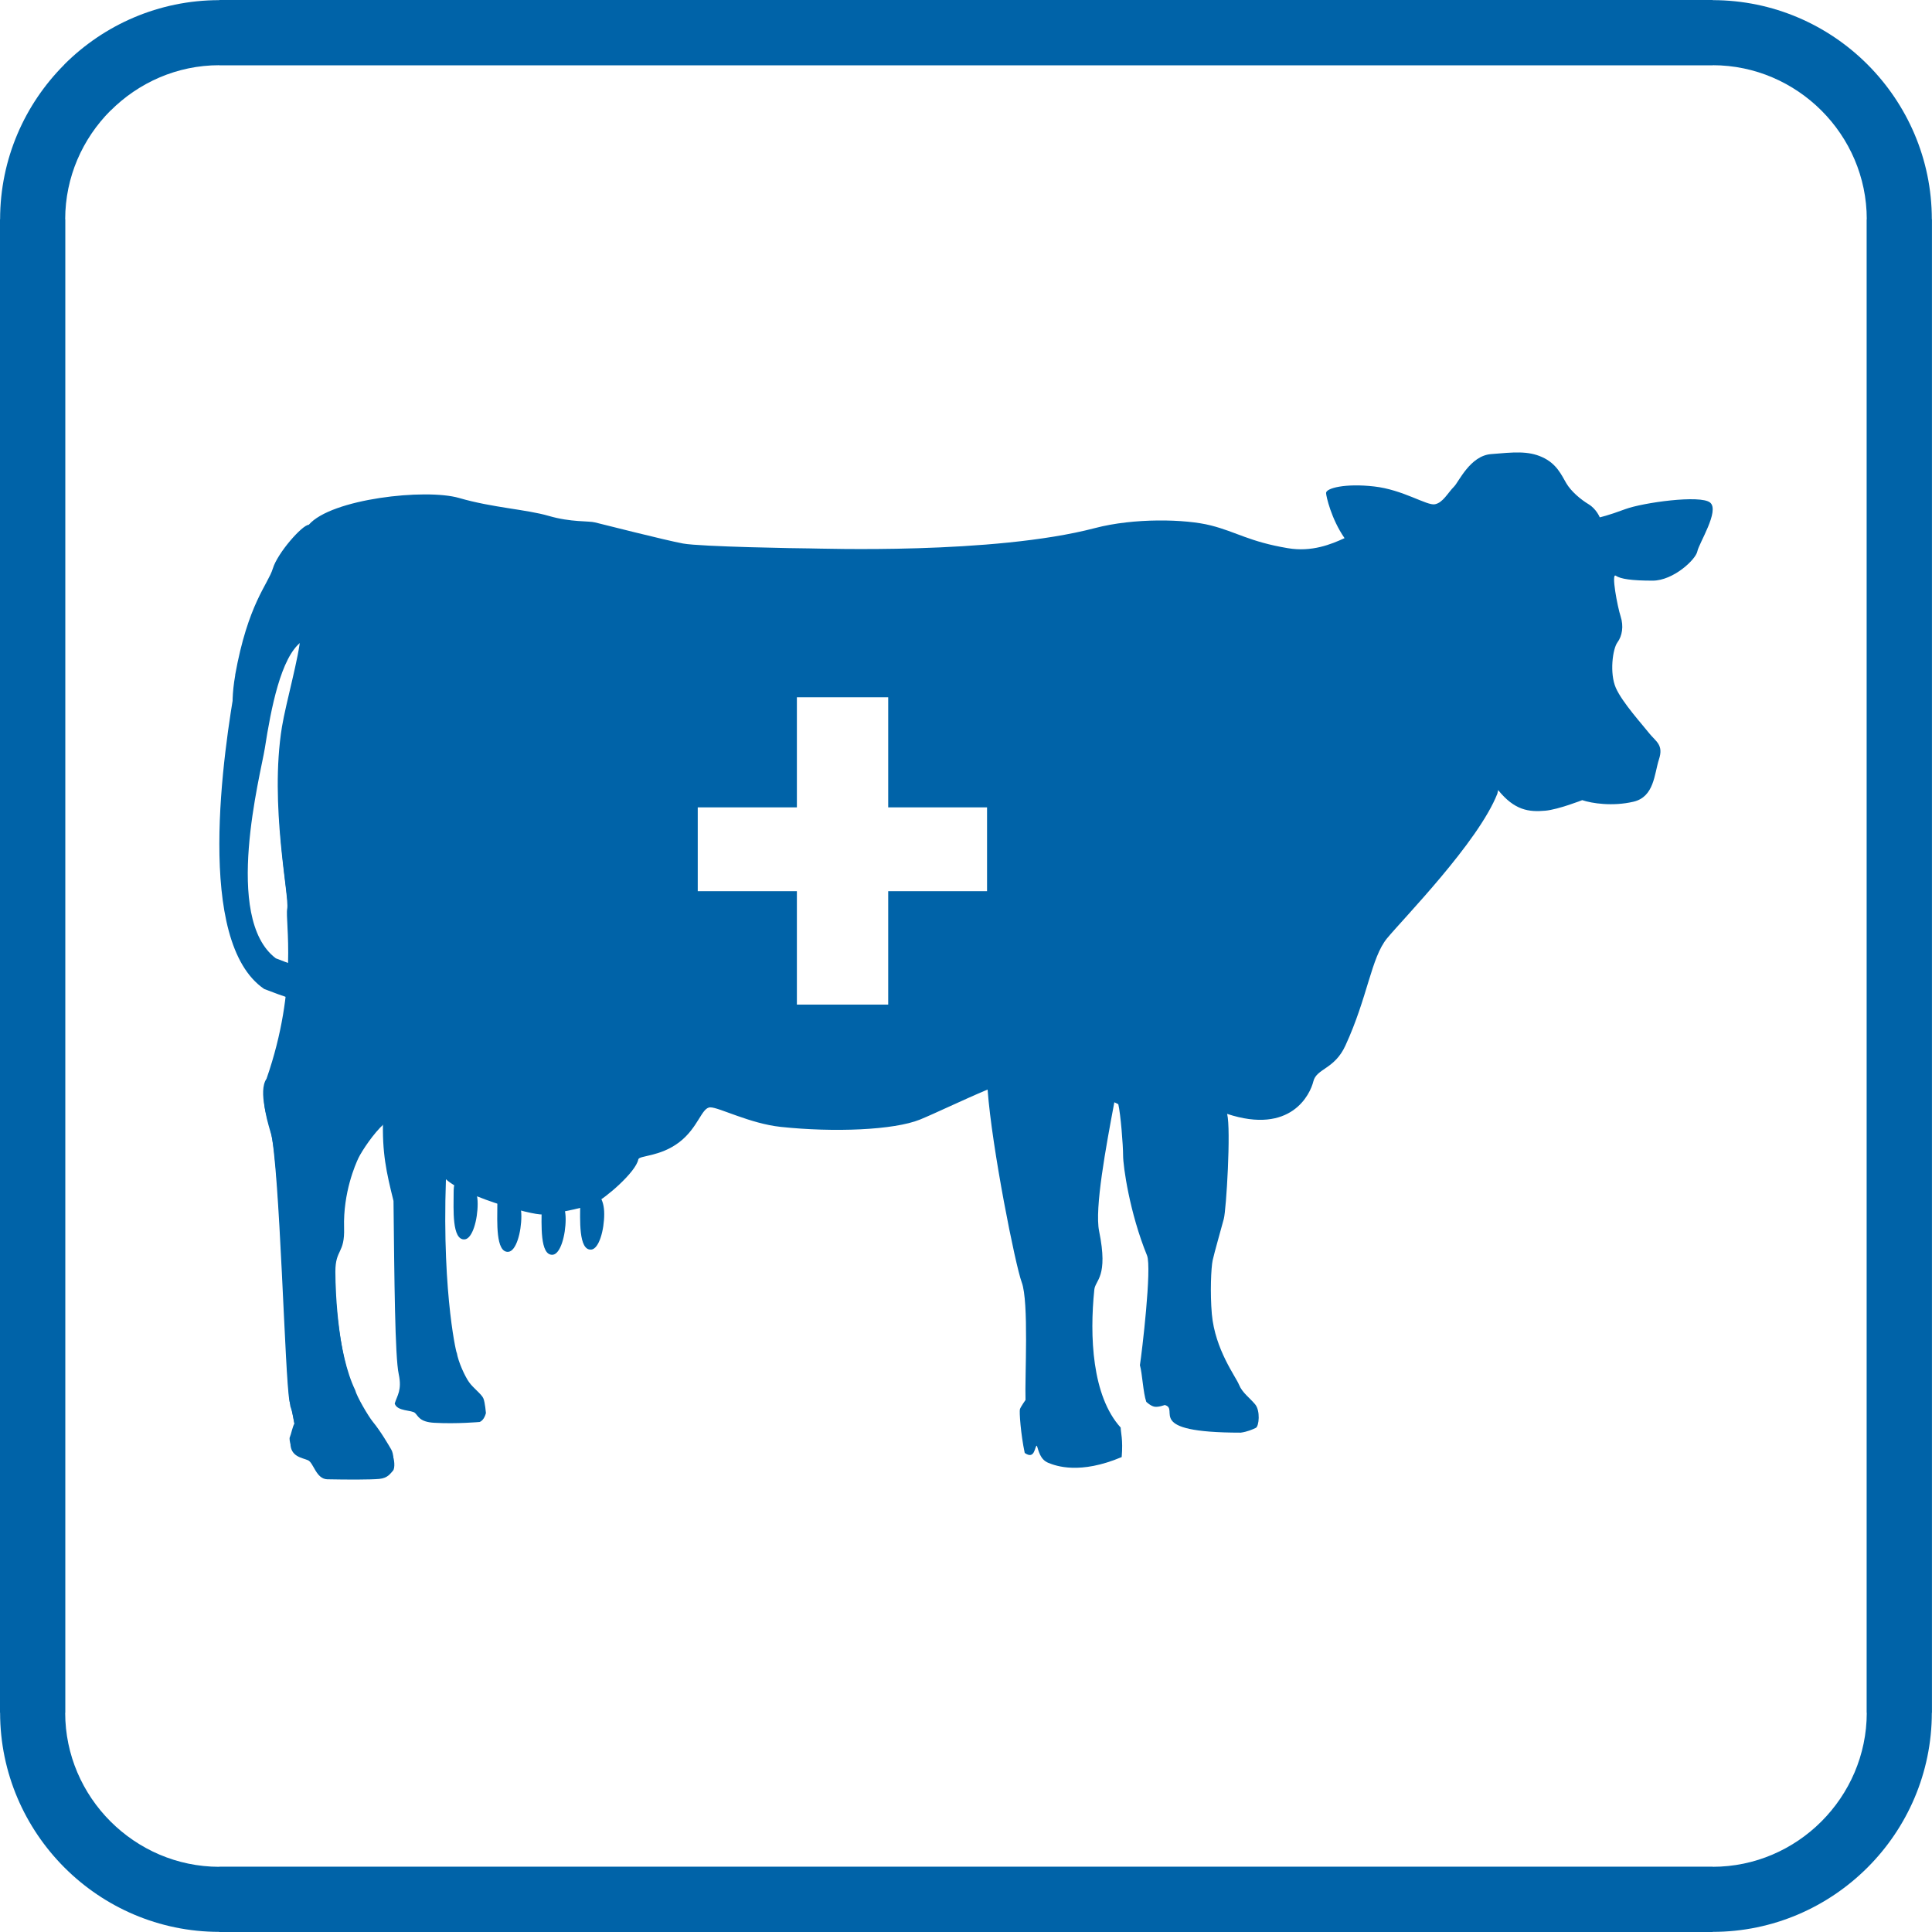 <?xml version="1.0" encoding="UTF-8"?>
<!DOCTYPE svg PUBLIC "-//W3C//DTD SVG 1.1//EN" "http://www.w3.org/Graphics/SVG/1.1/DTD/svg11.dtd">
<!-- Creator: CorelDRAW -->
<svg xmlns="http://www.w3.org/2000/svg" xml:space="preserve" width="244px" height="244px" shape-rendering="geometricPrecision" text-rendering="geometricPrecision" image-rendering="optimizeQuality" fill-rule="evenodd" clip-rule="evenodd"
viewBox="0 0 94.718 94.718"
 xmlns:xlink="http://www.w3.org/1999/xlink">
 <g id="Layer_x0020_1">
  <g id="_41486040">
   <g>
    <path id="_43590128" fill="#0063A8" d="M27.096 61.516c0.383,-0.034 0.636,-0.962 0.636,-1.745 0,-0.782 -0.336,-1.098 -0.636,-1.098 -0.3,0 -0.542,-0.238 -0.542,0.545 0,0.783 -0.095,2.35 0.542,2.297l0 0z"/>
    <path id="_43604480" fill="#0063A8" d="M24.923 61.371c0.383,-0.034 0.637,-0.962 0.637,-1.747 0,-0.782 -0.337,-1.095 -0.637,-1.095 -0.3,0 -0.541,-0.235 -0.541,0.551 0,0.785 -0.092,2.341 0.541,2.292z"/>
    <path id="_43547048" fill="#0063A8" d="M22.781 60.762c0.383,-0.034 0.637,-0.962 0.637,-1.744 0,-0.782 -0.337,-1.098 -0.637,-1.098 -0.301,0 -0.541,-0.235 -0.541,0.55 0,0.786 -0.094,2.344 0.541,2.292l0 0z"/>
    <path id="_43611704" fill="#0063A8" d="M28.985 61.263c0.384,-0.034 0.637,-0.962 0.637,-1.745 0,-0.782 -0.337,-1.098 -0.637,-1.098 -0.3,0 -0.541,-0.235 -0.541,0.55 0,0.786 -0.092,2.344 0.541,2.292l0 0z"/>
    <path id="_43615744" fill="#0063A8" d="M11.527 33.099c0.631,-3.507 1.611,-4.448 1.847,-5.221 0.231,-0.773 1.451,-2.149 1.763,-2.149 1.098,-1.275 5.725,-1.791 7.371,-1.315 1.649,0.48 3.295,0.557 4.396,0.879 1.095,0.319 1.958,0.238 2.266,0.319 0.319,0.077 3.455,0.876 4.319,1.035 0.863,0.158 5.725,0.239 6.192,0.239 0.47,0 9.02,0.31 14,-0.996 1.908,-0.502 4.432,-0.449 5.685,-0.129 1.26,0.321 1.887,0.798 3.769,1.114 1.172,0.201 2.131,-0.191 2.783,-0.492 -0.652,-0.938 -0.906,-2.064 -0.906,-2.214 0,-0.239 0.944,-0.48 2.354,-0.32 1.417,0.158 2.592,0.953 2.982,0.873 0.396,-0.077 0.628,-0.556 0.944,-0.873 0.229,-0.234 0.786,-1.503 1.804,-1.586 1.096,-0.09 1.804,-0.173 2.512,0.149 0.708,0.319 0.944,0.875 1.178,1.274 0.235,0.402 0.703,0.798 1.098,1.036 0.388,0.238 0.545,0.641 0.545,0.641 0,0 0.393,-0.081 1.256,-0.403 0.863,-0.319 3.688,-0.714 4.157,-0.319 0.474,0.399 -0.55,1.992 -0.627,2.388 -0.075,0.399 -1.176,1.438 -2.193,1.438 -1.021,0 -1.571,-0.081 -1.806,-0.241 -0.235,-0.16 0.08,1.515 0.237,1.995 0.155,0.479 0.078,0.956 -0.157,1.274 -0.235,0.319 -0.393,1.513 -0.077,2.231 0.315,0.717 1.336,1.838 1.642,2.232 0.322,0.399 0.709,0.56 0.47,1.275 -0.23,0.717 -0.23,1.834 -1.25,2.072 -1.02,0.239 -2.039,0.083 -2.511,-0.077 0,0 -1.17,0.459 -1.804,0.517 -0.818,0.075 -1.515,-0.018 -2.319,-1.011 -0.013,0.058 -0.023,0.12 -0.038,0.178 -0.939,2.384 -4.621,6.134 -5.41,7.093 -0.782,0.956 -0.94,2.867 -2.039,5.255 -0.535,1.169 -1.411,1.116 -1.571,1.753 -0.154,0.637 -1.095,2.629 -4.228,1.596 0.195,0.755 -0.043,4.711 -0.163,5.147 -0.115,0.44 -0.47,1.673 -0.547,2.035 -0.077,0.356 -0.13,1.591 -0.04,2.63 0.158,1.751 1.175,3.069 1.333,3.467 0.162,0.396 0.517,0.633 0.786,0.956 0.269,0.316 0.195,1.077 0.04,1.158 -0.158,0.077 -0.431,0.195 -0.742,0.235 -4.829,0 -2.942,-1.15 -3.727,-1.355 0,0 -0.316,0.121 -0.511,0.081 -0.192,-0.04 -0.393,-0.238 -0.393,-0.238 -0.155,-0.442 -0.195,-1.395 -0.312,-1.795 0.095,-0.594 0.593,-4.779 0.349,-5.379 -0.861,-2.112 -1.173,-4.383 -1.173,-4.9 0,-0.52 -0.121,-2.031 -0.235,-2.514 -0.025,-0.018 -0.096,-0.053 -0.195,-0.096 -0.411,2.189 -0.973,5.209 -0.746,6.316 0.464,2.267 -0.188,2.389 -0.235,2.87 -0.235,2.267 -0.118,5.209 1.293,6.762 0,0.238 0.121,0.571 0.049,1.445 -2.049,0.866 -3.22,0.439 -3.603,0.281 -0.396,-0.161 -0.473,-0.597 -0.554,-0.838 -0.114,0 -0.083,0.718 -0.597,0.355 -0.195,-0.915 -0.273,-2.032 -0.235,-2.146 0.04,-0.12 0.274,-0.451 0.274,-0.451 -0.039,-1.116 0.172,-4.813 -0.186,-5.769 -0.312,-0.838 -1.462,-6.576 -1.673,-9.45 -1.225,0.517 -2.585,1.173 -3.315,1.472 -1.278,0.517 -4.216,0.637 -6.824,0.359 -1.522,-0.164 -3.019,-0.958 -3.455,-0.958 -0.43,0 -0.584,0.996 -1.532,1.716 -0.944,0.715 -1.958,0.637 -1.998,0.835 -0.124,0.637 -1.639,1.915 -2.079,2.113 0,0.12 -2.005,0.597 -2.589,0.56 0,0.198 -3.725,-0.755 -4.764,-1.699 -0.202,5.813 0.588,8.86 0.528,8.482 0.075,0.476 0.406,1.185 0.604,1.463 0.195,0.282 0.627,0.599 0.705,0.801 0.081,0.195 0.124,0.714 0.124,0.714 0,0 -0.078,0.359 -0.312,0.44 0,0 -1.116,0.102 -2.218,0.04 -0.72,-0.04 -0.782,-0.322 -0.94,-0.476 -0.154,-0.162 -0.881,-0.071 -1.002,-0.468 0.121,-0.399 0.363,-0.656 0.198,-1.436 -0.188,-0.847 -0.214,-4.668 -0.257,-8.497 -0.349,-1.404 -0.566,-2.36 -0.511,-4.031 -0.512,0.462 -1.081,1.328 -1.248,1.672 -0.154,0.32 -0.758,1.699 -0.708,3.424 0.039,1.278 -0.427,1.035 -0.427,2.15 0,1.116 0.152,4.268 1.015,6.059 0.08,0.319 0.637,1.271 0.866,1.553 0.392,0.476 0.785,1.158 0.9,1.355 0.121,0.197 0.155,0.677 0.04,0.795 -0.114,0.12 -0.235,0.359 -0.665,0.402 -0.432,0.038 -1.531,0.038 -2.552,0.013 -0.55,-0.01 -0.665,-0.811 -0.943,-0.931 -0.272,-0.118 -0.863,-0.162 -0.863,-0.838 0.081,-0.198 0.158,-0.597 0.242,-0.714 -0.081,-0.362 -0.121,-0.755 -0.242,-1.079 -0.231,-1.077 -0.468,-11.399 -0.934,-13.31 -0.102,-0.387 -0.624,-1.891 -0.195,-2.511 1.575,-4.522 0.9,-7.74 1.014,-8.334 0.118,-0.599 -0.881,-5.091 -0.257,-8.92 0.198,-1.192 0.844,-3.455 0.904,-4.411 -1,0.755 -1.481,3.27 -1.785,5.218 -0.191,1.248 -2.038,0.169 -1.41,-3.339l0.001 -0.001zm32.018 6.484l4.846 0 0 4.109 -4.846 0 0 5.559 -4.477 0 0 -5.559 -4.86 0 0 -4.109 4.86 0 0 -5.399 4.477 0 0 5.399z"/>
    <path id="_43701856" fill="#0063A8" d="M18.836 55.088c-0.523,0.468 -1.092,1.336 -1.259,1.677 -0.154,0.322 -0.758,1.701 -0.708,3.428 0.039,1.278 -0.427,1.036 -0.427,2.153 0,1.115 0.152,4.266 1.014,6.057 0.081,0.319 0.637,1.271 0.866,1.553 0.393,0.476 0.786,1.154 0.901,1.354 0.121,0.198 0.154,0.678 0.04,0.796 -0.118,0.12 -0.239,0.359 -0.669,0.399 -0.433,0.039 -1.532,0.039 -2.549,0.018 -0.554,-0.015 -0.669,-0.814 -0.947,-0.934 -0.269,-0.121 -0.86,-0.162 -0.86,-0.838 0.081,-0.198 0.162,-0.597 0.241,-0.714 -0.081,-0.359 -0.12,-0.757 -0.241,-1.079 -0.232,-1.077 -0.468,-11.399 -0.934,-13.31 -0.102,-0.388 -0.625,-1.891 -0.198,-2.512 1.575,-4.522 0.901,-7.743 1.015,-8.337 0.118,-0.598 -0.884,-5.091 -0.257,-8.918 0.198,-1.193 0.844,-3.455 0.904,-4.411 -0.999,0.756 -1.482,3.27 -1.785,5.219 -0.195,1.24 -2.075,8.327 0.541,10.294 5.009,1.964 8.664,1.658 8.194,2.772 0.075,-1.274 -1.139,1.702 -8.763,-1.268 -3.404,-2.309 -2.006,-11.633 -1.379,-15.14 0.631,-3.51 1.608,-4.445 1.844,-5.221 0.231,-0.777 1.451,-2.154 1.763,-2.154m3.654 29.116l0 0 0 0z"/>
   </g>
   <path id="_41486136" fill="#0063A8" fill-rule="nonzero" d="M10.753 91.515l73.211 0 0.003 0 0 0.006c2.072,-0 3.96,-0.852 5.328,-2.221 1.371,-1.372 2.223,-3.259 2.225,-5.329l-0.006 0 0 -0.007 0 -73.211 0 -0.003 0.006 0c-0,-2.072 -0.852,-3.96 -2.22,-5.328 -1.372,-1.371 -3.259,-2.223 -5.329,-2.225l0 0.006 -0.007 0 -73.211 0 -0.003 0 0 -0.006c-2.069,0 -3.956,0.854 -5.329,2.227l-0.003 -0.003c-1.37,1.371 -2.22,3.258 -2.222,5.326l0.006 0 0 0.007 0 73.211 0 0.003 -0.006 0c0,2.073 0.852,3.96 2.221,5.329 1.372,1.371 3.259,2.223 5.329,2.225l0 -0.006 0.007 0zm73.211 3.203l-73.211 0 -0.007 0 0 -0.006c-2.955,-0.002 -5.64,-1.208 -7.582,-3.15 -1.947,-1.947 -3.158,-4.636 -3.159,-7.594l-0.006 0 0 -0.003 0 -73.211 0 -0.007 0.006 0c0.002,-2.955 1.208,-5.64 3.15,-7.582l0 -0.006c1.943,-1.943 4.632,-3.151 7.594,-3.152l0 -0.006 0.003 0 73.211 0 0.007 0 0 0.006c2.955,0.002 5.64,1.208 7.582,3.15 1.947,1.947 3.157,4.636 3.158,7.593l0.006 0 0 0.003 0 73.211 0 0.007 -0.006 0c-0.002,2.955 -1.208,5.64 -3.15,7.582 -1.947,1.948 -4.636,3.158 -7.593,3.159l0 0.006 -0.003 0z"/>
  </g>
 </g>
</svg>
